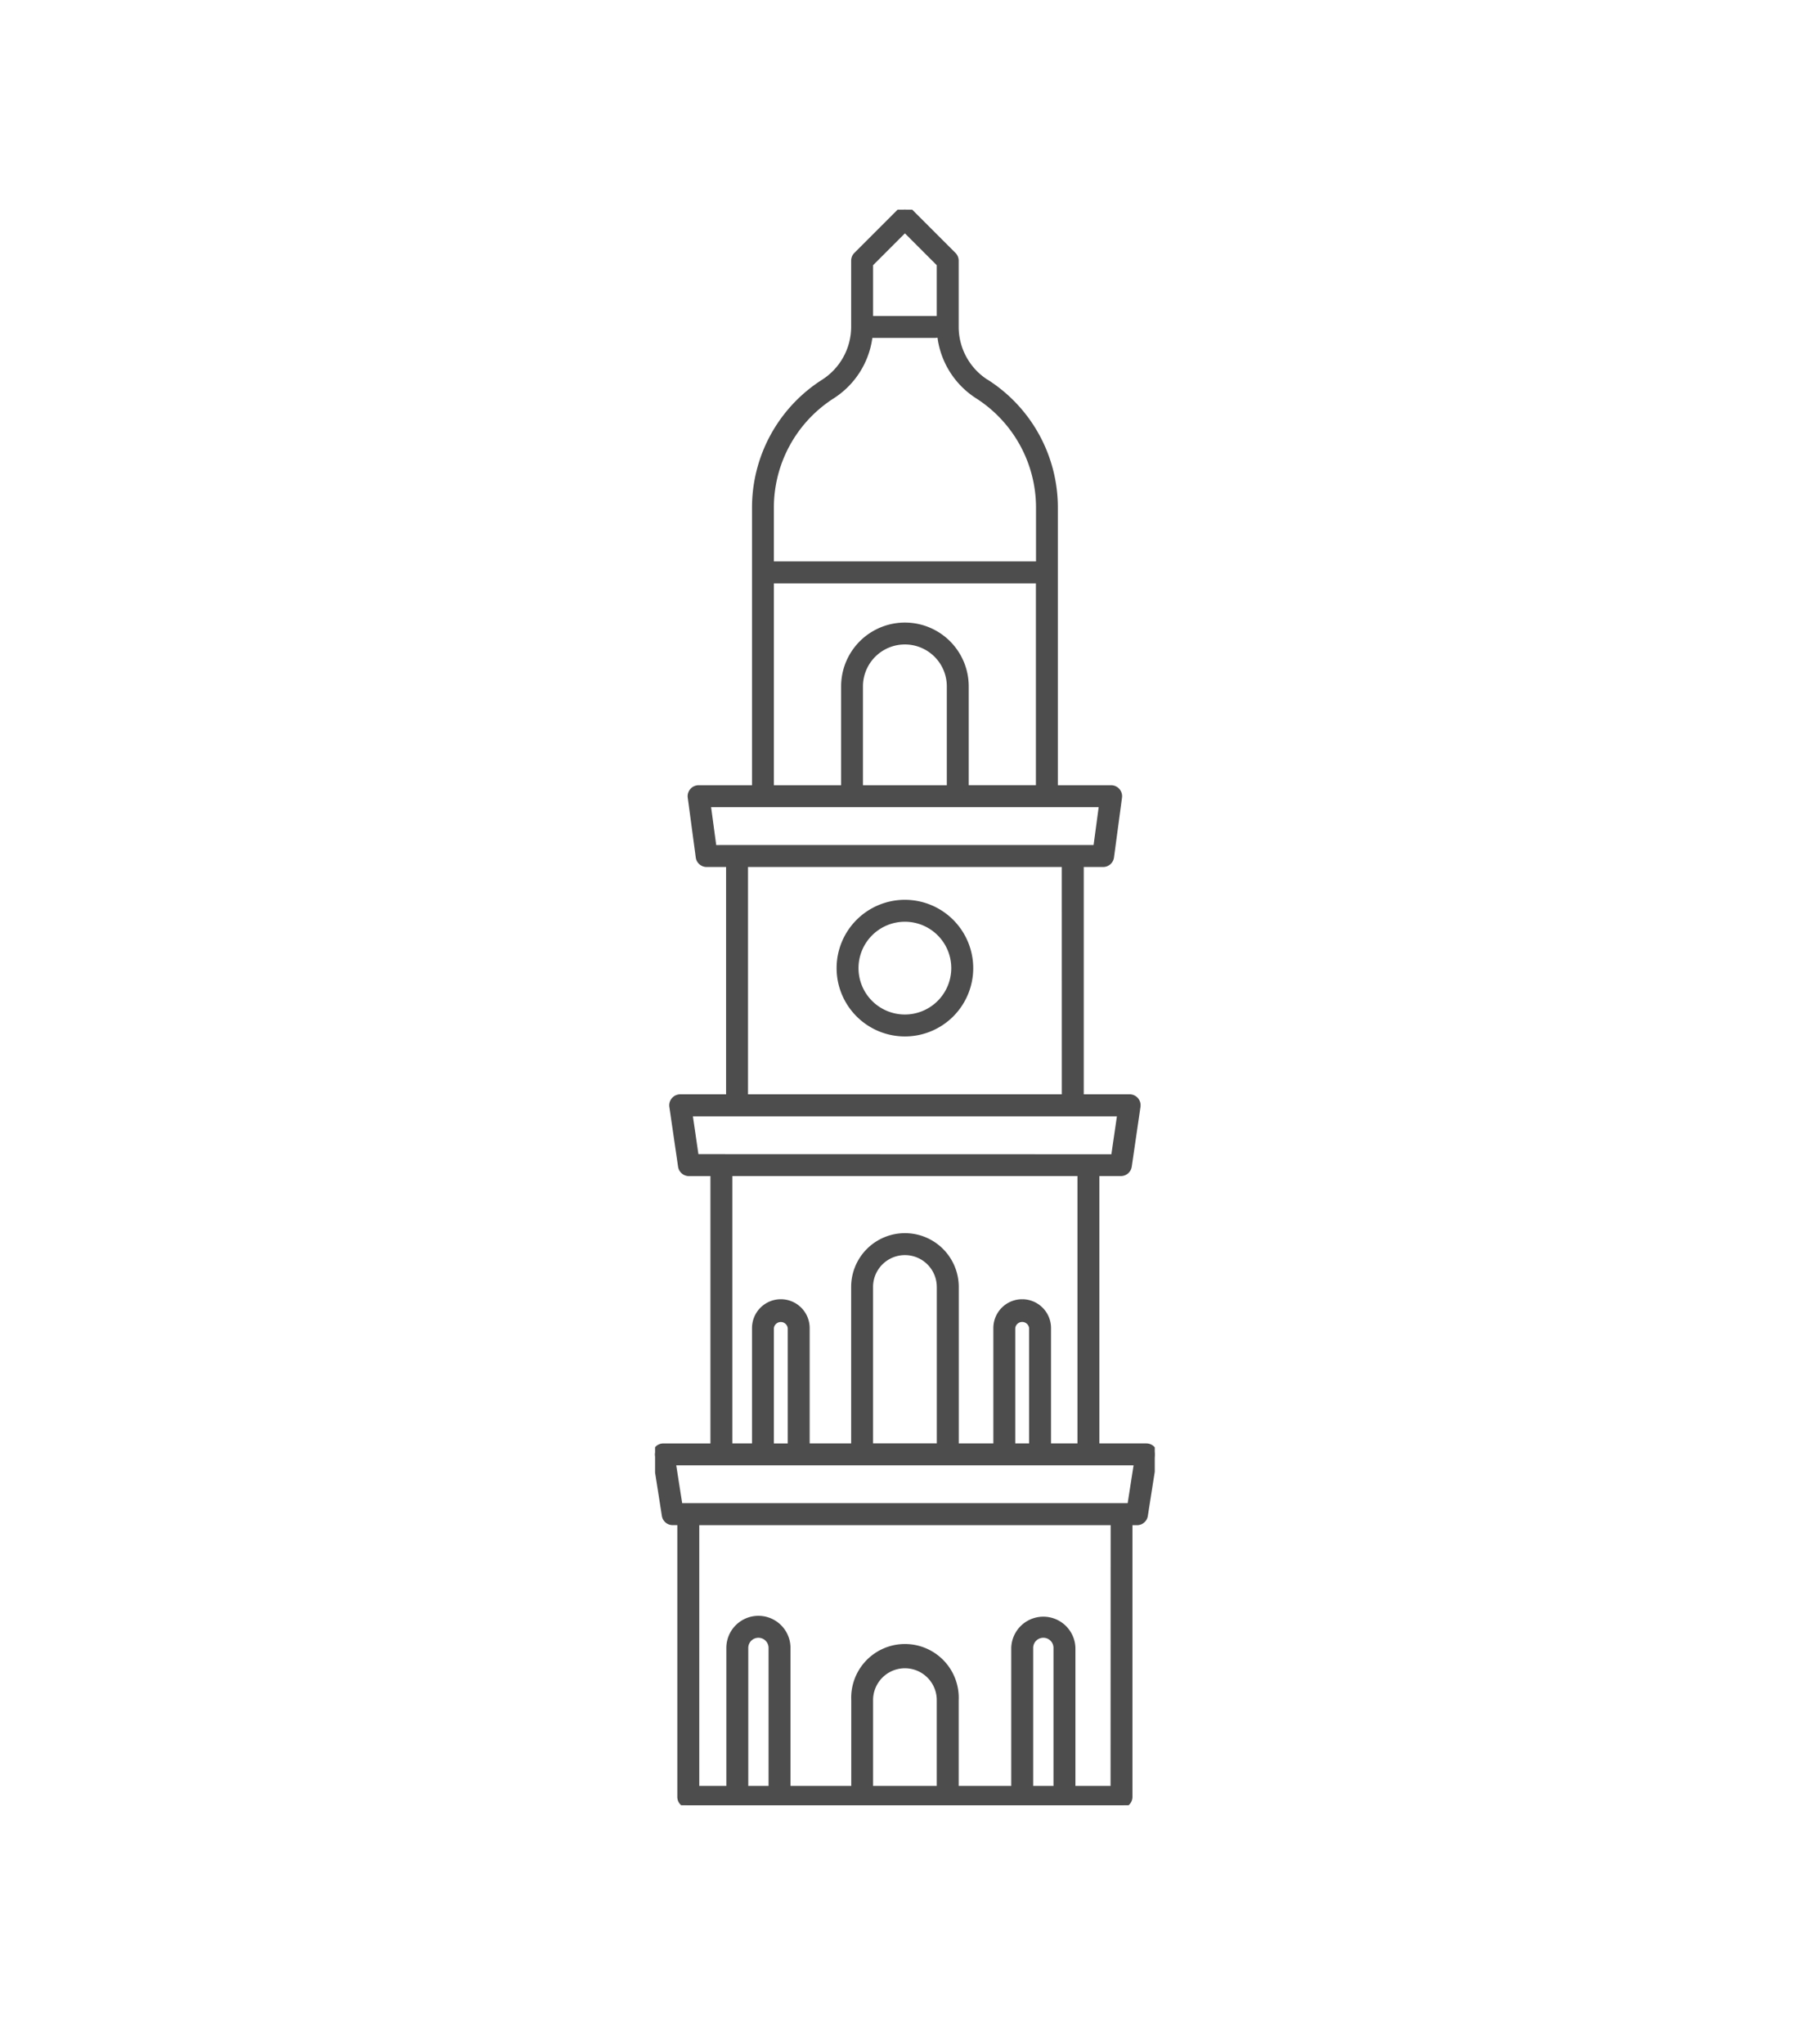 <svg xmlns="http://www.w3.org/2000/svg" xmlns:xlink="http://www.w3.org/1999/xlink" width="69" height="78" viewBox="0 0 69 78">
  <defs>
    <clipPath id="clip-path">
      <rect id="bg" width="69" height="78" transform="translate(2356 6294.1)" fill="#fff"/>
    </clipPath>
    <clipPath id="clip-path-2">
      <rect id="Rechteck_147878" data-name="Rechteck 147878" width="19.07" height="60.887" fill="#4d4d4d" stroke="#4d4d4d" stroke-width="0.2"/>
    </clipPath>
  </defs>
  <g id="_9_icon_kyiv" data-name="9_icon_kyiv" transform="translate(-2356 -6294.1)" clip-path="url(#clip-path)">
    <g id="Gruppe_18136" data-name="Gruppe 18136" transform="translate(2381 6302.1)">
      <g id="Gruppe_18135" data-name="Gruppe 18135" clip-path="url(#clip-path-2)">
        <path id="Pfad_84169" data-name="Pfad 84169" d="M18.751,47.178H16.857v-10.4h.92a.321.321,0,0,0,.316-.273l.333-2.282a.319.319,0,0,0-.316-.365H16.26V24.984H17.1a.319.319,0,0,0,.315-.276l.306-2.284a.319.319,0,0,0-.315-.36H15.272V11.372a5.684,5.684,0,0,0-2.616-4.788l-.005,0a2.5,2.5,0,0,1-1.164-2.105V1.947a.321.321,0,0,0-.093-.225L9.76.088a.334.334,0,0,0-.45,0L7.676,1.722a.321.321,0,0,0-.093.225V4.476A2.5,2.5,0,0,1,6.418,6.581,5.685,5.685,0,0,0,3.8,11.372V22.064H1.661a.319.319,0,0,0-.315.361l.306,2.283a.319.319,0,0,0,.315.276H2.81v8.875H.96a.319.319,0,0,0-.316.365l.333,2.283a.321.321,0,0,0,.316.273h.92v10.4H.318a.317.317,0,0,0-.242.111A.321.321,0,0,0,0,47.546l.358,2.283a.317.317,0,0,0,.315.269H.949v10.47a.319.319,0,0,0,.319.319H17.8a.319.319,0,0,0,.319-.319V50.1h.273a.317.317,0,0,0,.315-.269l.358-2.283a.319.319,0,0,0-.315-.368M8.22,2.079,9.535.763,10.85,2.079V4.157H8.22ZM4.434,11.372A5.051,5.051,0,0,1,6.763,7.117a3.161,3.161,0,0,0,1.42-2.168l.026-.155H10.7l.161-.018.028.163v.012a3.16,3.16,0,0,0,1.42,2.166,5.051,5.051,0,0,1,2.329,4.255v2.152H4.434Zm0,2.79h10.2v7.9H11.87V18.192a2.335,2.335,0,0,0-4.67,0v3.872H4.434Zm6.8,4.03v3.872h-3.4V18.192a1.7,1.7,0,0,1,3.4,0M2.246,24.347,2.024,22.7h15.02l-.221,1.646Zm13.377,9.512H3.447V24.984H15.622ZM1.568,36.141,1.328,34.5H17.741l-.24,1.646ZM14.01,41.678a1,1,0,0,0-1,1v4.5h-1.52V41.11a1.953,1.953,0,1,0-3.907,0v6.068H5.8v-4.5a1,1,0,0,0-2,0v4.5H2.849v-10.4H16.22v10.4H15.011v-4.5a1,1,0,0,0-1-1m.364,1v4.5h-.729v-4.5a.366.366,0,0,1,.729,0m-3.523-1.57v6.068H8.219V41.11a1.316,1.316,0,0,1,2.632,0M5.163,42.68v4.5H4.434v-4.5a.366.366,0,0,1,.729,0M4.431,60.25H3.457V54.883a.487.487,0,0,1,.974,0Zm6.419,0H8.22V56.875a1.315,1.315,0,1,1,2.63,0Zm4.455,0H14.33V54.883a.487.487,0,0,1,.975,0Zm2.178,0H15.942V54.883a1.125,1.125,0,0,0-2.249,0V60.25H11.487V56.875a1.952,1.952,0,1,0-3.9,0V60.25H5.068V54.883a1.124,1.124,0,0,0-2.248,0V60.25H1.587V50.1h15.9Zm.638-10.789H.949L.691,47.815H18.378Z" transform="translate(0)" fill="#4d4d4d" stroke="#4d4d4d" stroke-width="0.2"/>
        <path id="Pfad_84170" data-name="Pfad 84170" d="M231.99,863.154a2.507,2.507,0,1,0,2.507,2.507,2.51,2.51,0,0,0-2.507-2.507m0,4.377a1.87,1.87,0,1,1,1.869-1.87,1.872,1.872,0,0,1-1.869,1.87" transform="translate(-222.455 -836.718)" fill="#4d4d4d" stroke="#4d4d4d" stroke-width="0.2"/>
      </g>
    </g>
  </g>
</svg>
